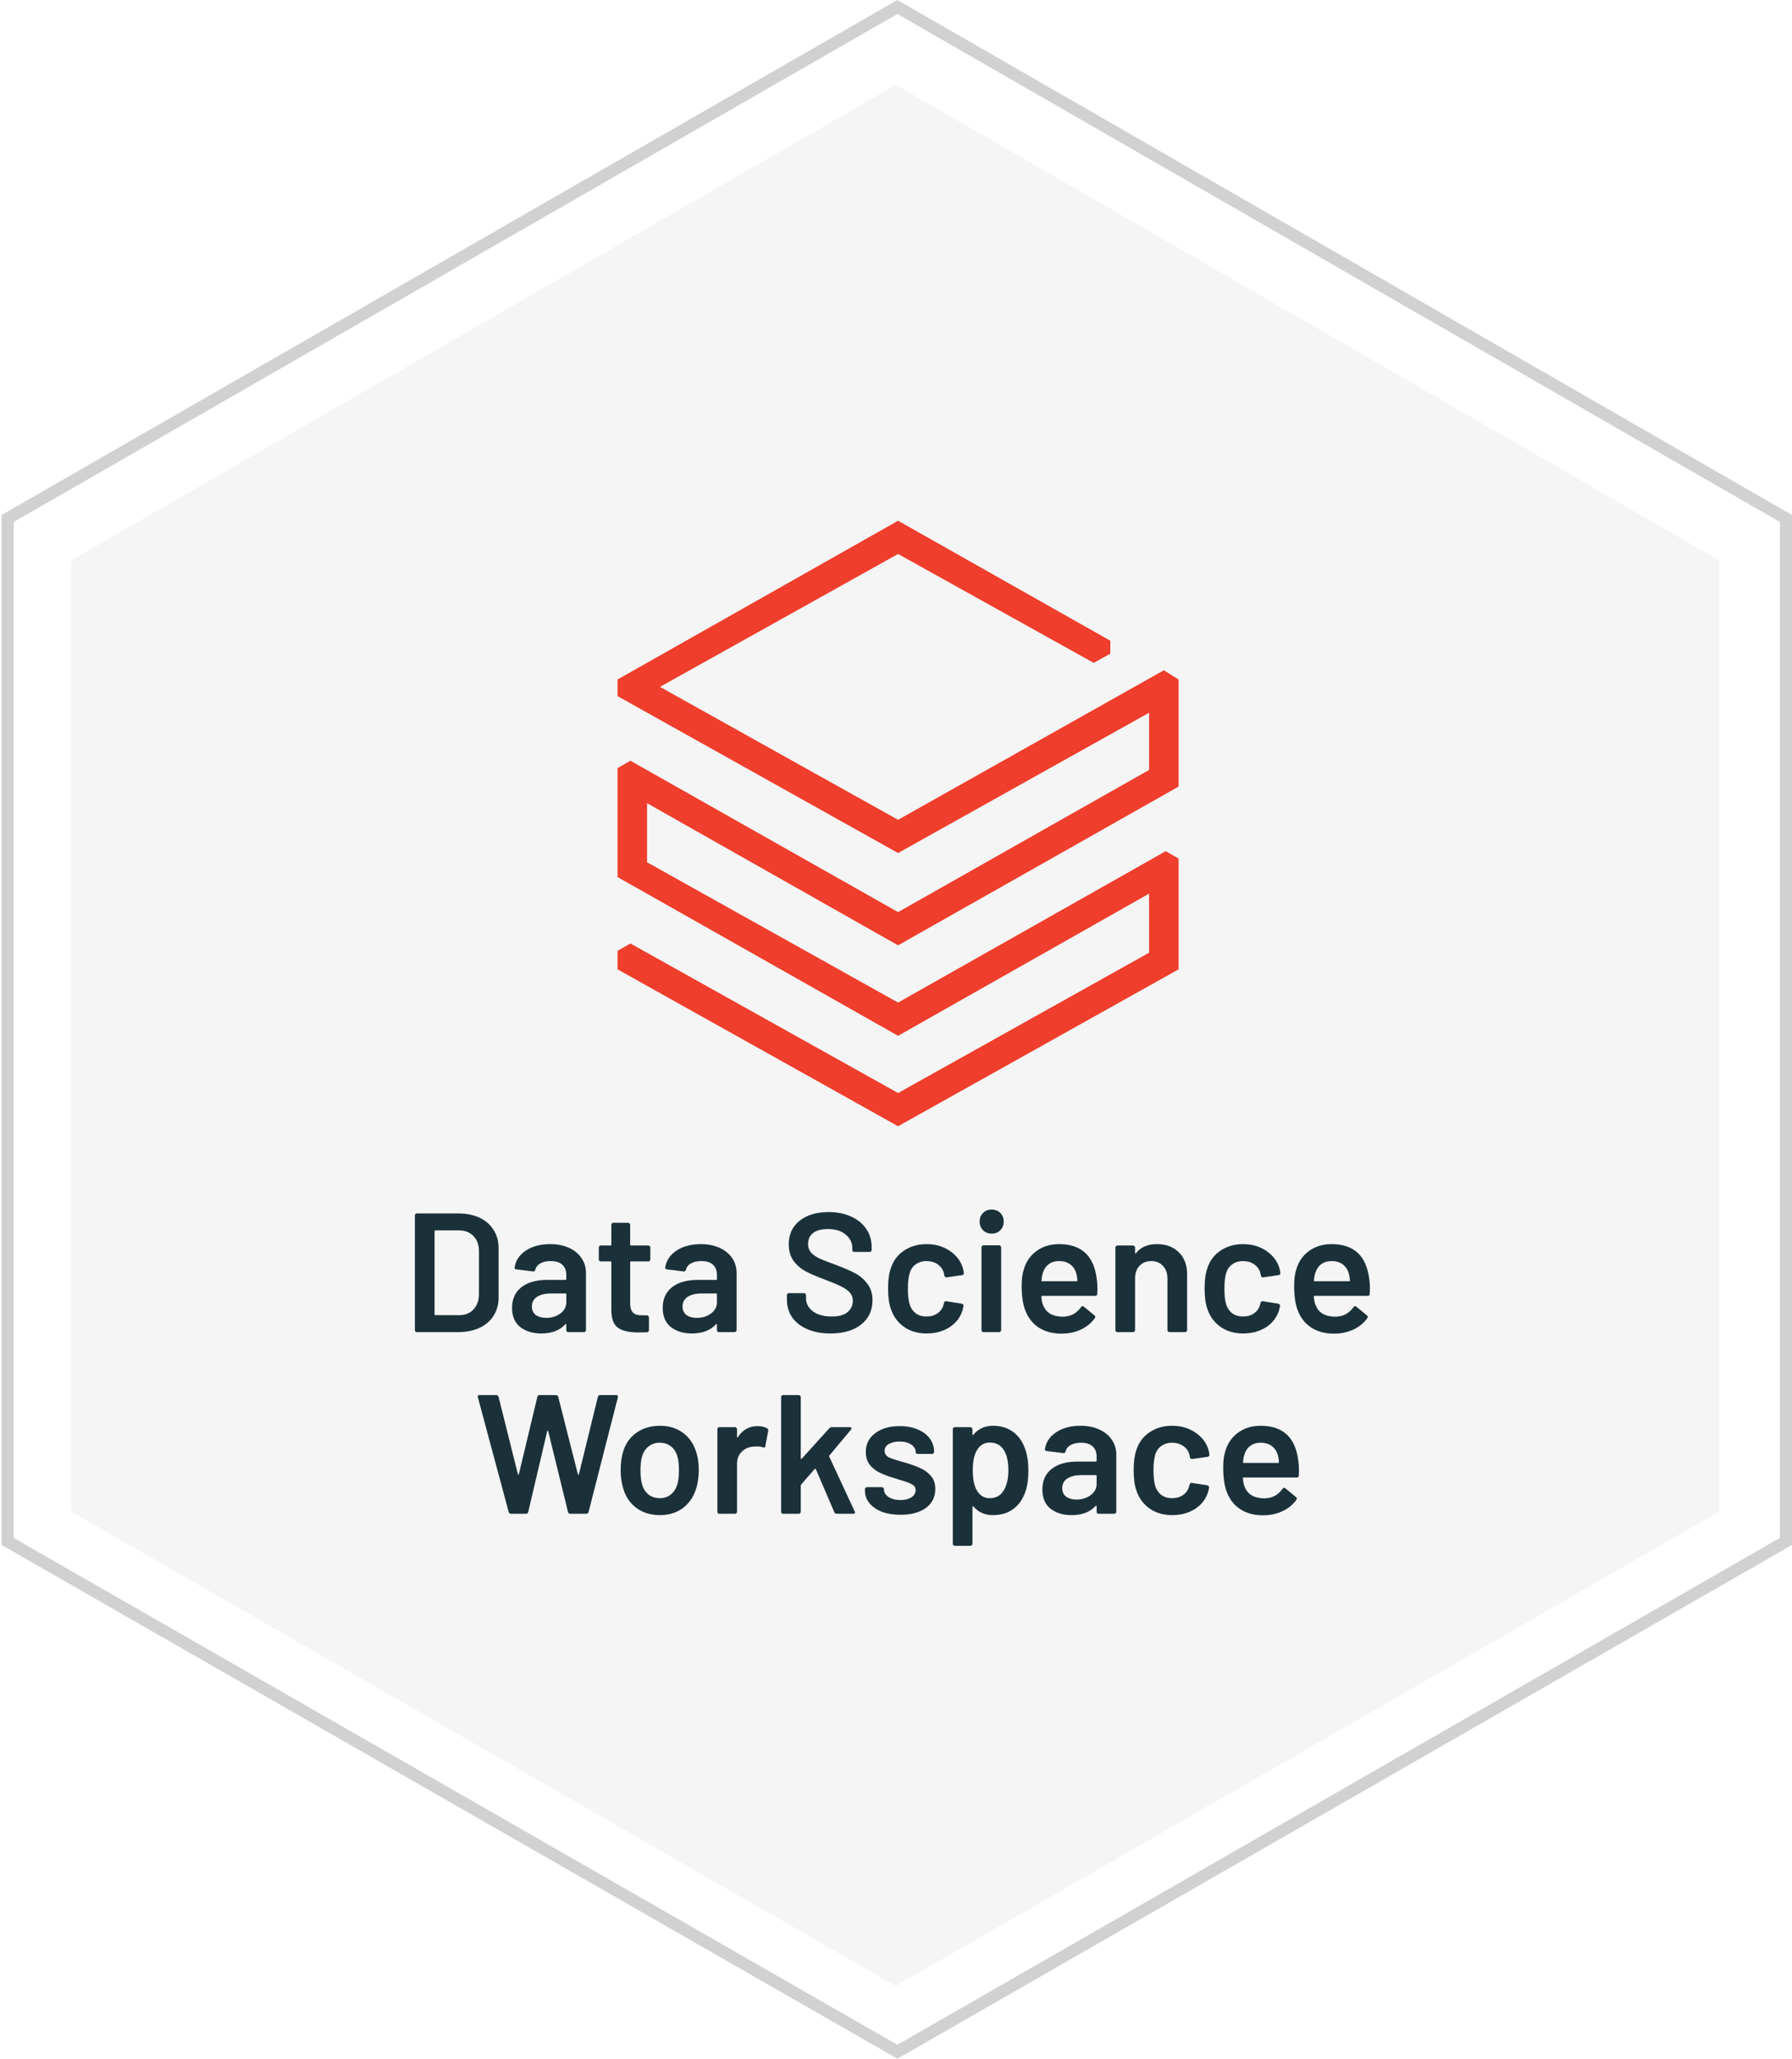 <?xml version="1.0" encoding="UTF-8"?> <svg xmlns="http://www.w3.org/2000/svg" width="148" height="170" viewBox="0 0 148 170" fill="none"><path d="M74.115 0.577L147.5 42.814L147.5 127.285L74.115 169.424L0.63 127.285L0.63 42.814L74.115 0.577Z" stroke="#D1D1D1"></path><path d="M142 124.819L142 46.273L73.98 7L5.867 46.273L5.867 124.819L73.98 164L142 124.819Z" fill="#D1D1D1" fill-opacity="0.2"></path><path d="M34.433 110C34.386 110 34.344 109.986 34.307 109.958C34.279 109.921 34.265 109.879 34.265 109.832V100.368C34.265 100.321 34.279 100.284 34.307 100.256C34.344 100.219 34.386 100.2 34.433 100.2H37.849C38.512 100.2 39.095 100.317 39.599 100.55C40.103 100.783 40.49 101.119 40.761 101.558C41.041 101.987 41.181 102.491 41.181 103.07V107.13C41.181 107.709 41.041 108.217 40.761 108.656C40.49 109.085 40.103 109.417 39.599 109.65C39.095 109.883 38.512 110 37.849 110H34.433ZM35.889 108.53C35.889 108.577 35.913 108.6 35.959 108.6H37.919C38.414 108.6 38.806 108.446 39.095 108.138C39.394 107.821 39.548 107.401 39.557 106.878V103.336C39.557 102.804 39.408 102.384 39.109 102.076C38.81 101.759 38.409 101.6 37.905 101.6H35.959C35.913 101.6 35.889 101.623 35.889 101.67V108.53ZM45.441 102.734C46.029 102.734 46.547 102.837 46.995 103.042C47.443 103.247 47.788 103.532 48.031 103.896C48.273 104.251 48.395 104.657 48.395 105.114V109.832C48.395 109.879 48.376 109.921 48.339 109.958C48.311 109.986 48.273 110 48.227 110H46.939C46.892 110 46.85 109.986 46.813 109.958C46.785 109.921 46.771 109.879 46.771 109.832V109.384C46.771 109.356 46.761 109.342 46.743 109.342C46.724 109.333 46.705 109.337 46.687 109.356C46.229 109.86 45.567 110.112 44.699 110.112C43.999 110.112 43.42 109.935 42.963 109.58C42.515 109.225 42.291 108.698 42.291 107.998C42.291 107.27 42.543 106.705 43.047 106.304C43.56 105.893 44.279 105.688 45.203 105.688H46.701C46.747 105.688 46.771 105.665 46.771 105.618V105.282C46.771 104.918 46.663 104.638 46.449 104.442C46.234 104.237 45.912 104.134 45.483 104.134C45.128 104.134 44.839 104.199 44.615 104.33C44.4 104.451 44.265 104.624 44.209 104.848C44.181 104.96 44.115 105.007 44.013 104.988L42.655 104.82C42.608 104.811 42.566 104.797 42.529 104.778C42.501 104.75 42.491 104.717 42.501 104.68C42.575 104.111 42.879 103.644 43.411 103.28C43.952 102.916 44.629 102.734 45.441 102.734ZM45.105 108.824C45.562 108.824 45.954 108.703 46.281 108.46C46.607 108.217 46.771 107.909 46.771 107.536V106.878C46.771 106.831 46.747 106.808 46.701 106.808H45.525C45.03 106.808 44.638 106.901 44.349 107.088C44.069 107.275 43.929 107.541 43.929 107.886C43.929 108.185 44.036 108.418 44.251 108.586C44.475 108.745 44.759 108.824 45.105 108.824ZM53.71 103.994C53.71 104.041 53.691 104.083 53.654 104.12C53.626 104.148 53.589 104.162 53.542 104.162H52.114C52.067 104.162 52.044 104.185 52.044 104.232V107.606C52.044 107.961 52.118 108.217 52.268 108.376C52.426 108.535 52.674 108.614 53.01 108.614H53.43C53.477 108.614 53.514 108.633 53.542 108.67C53.579 108.698 53.598 108.735 53.598 108.782V109.832C53.598 109.935 53.542 109.995 53.43 110.014L52.702 110.028C51.965 110.028 51.414 109.902 51.05 109.65C50.686 109.398 50.499 108.922 50.49 108.222V104.232C50.49 104.185 50.467 104.162 50.42 104.162H49.622C49.575 104.162 49.533 104.148 49.496 104.12C49.468 104.083 49.454 104.041 49.454 103.994V103.014C49.454 102.967 49.468 102.93 49.496 102.902C49.533 102.865 49.575 102.846 49.622 102.846H50.42C50.467 102.846 50.49 102.823 50.49 102.776V101.138C50.49 101.091 50.504 101.054 50.532 101.026C50.569 100.989 50.611 100.97 50.658 100.97H51.876C51.922 100.97 51.96 100.989 51.988 101.026C52.025 101.054 52.044 101.091 52.044 101.138V102.776C52.044 102.823 52.067 102.846 52.114 102.846H53.542C53.589 102.846 53.626 102.865 53.654 102.902C53.691 102.93 53.71 102.967 53.71 103.014V103.994ZM57.882 102.734C58.47 102.734 58.988 102.837 59.436 103.042C59.884 103.247 60.23 103.532 60.472 103.896C60.715 104.251 60.836 104.657 60.836 105.114V109.832C60.836 109.879 60.818 109.921 60.78 109.958C60.752 109.986 60.715 110 60.668 110H59.38C59.334 110 59.291 109.986 59.254 109.958C59.226 109.921 59.212 109.879 59.212 109.832V109.384C59.212 109.356 59.203 109.342 59.184 109.342C59.166 109.333 59.147 109.337 59.128 109.356C58.671 109.86 58.008 110.112 57.14 110.112C56.44 110.112 55.861 109.935 55.404 109.58C54.956 109.225 54.732 108.698 54.732 107.998C54.732 107.27 54.984 106.705 55.488 106.304C56.002 105.893 56.72 105.688 57.644 105.688H59.142C59.189 105.688 59.212 105.665 59.212 105.618V105.282C59.212 104.918 59.105 104.638 58.89 104.442C58.675 104.237 58.353 104.134 57.924 104.134C57.569 104.134 57.28 104.199 57.056 104.33C56.842 104.451 56.706 104.624 56.65 104.848C56.622 104.96 56.557 105.007 56.454 104.988L55.096 104.82C55.05 104.811 55.008 104.797 54.97 104.778C54.942 104.75 54.933 104.717 54.942 104.68C55.017 104.111 55.32 103.644 55.852 103.28C56.394 102.916 57.07 102.734 57.882 102.734ZM57.546 108.824C58.004 108.824 58.395 108.703 58.722 108.46C59.049 108.217 59.212 107.909 59.212 107.536V106.878C59.212 106.831 59.189 106.808 59.142 106.808H57.966C57.471 106.808 57.08 106.901 56.79 107.088C56.51 107.275 56.37 107.541 56.37 107.886C56.37 108.185 56.477 108.418 56.692 108.586C56.916 108.745 57.201 108.824 57.546 108.824ZM68.587 110.112C67.859 110.112 67.225 109.995 66.683 109.762C66.142 109.529 65.722 109.202 65.423 108.782C65.134 108.362 64.989 107.867 64.989 107.298V106.948C64.989 106.901 65.003 106.864 65.031 106.836C65.069 106.799 65.111 106.78 65.157 106.78H66.403C66.45 106.78 66.487 106.799 66.515 106.836C66.553 106.864 66.571 106.901 66.571 106.948V107.214C66.571 107.643 66.763 108.003 67.145 108.292C67.528 108.572 68.051 108.712 68.713 108.712C69.283 108.712 69.712 108.591 70.001 108.348C70.291 108.105 70.435 107.793 70.435 107.41C70.435 107.149 70.356 106.929 70.197 106.752C70.039 106.565 69.81 106.397 69.511 106.248C69.222 106.099 68.783 105.912 68.195 105.688C67.533 105.445 66.996 105.217 66.585 105.002C66.175 104.787 65.829 104.498 65.549 104.134C65.279 103.761 65.143 103.299 65.143 102.748C65.143 101.927 65.442 101.278 66.039 100.802C66.637 100.326 67.435 100.088 68.433 100.088C69.133 100.088 69.749 100.209 70.281 100.452C70.823 100.695 71.243 101.035 71.541 101.474C71.84 101.903 71.989 102.403 71.989 102.972V103.21C71.989 103.257 71.971 103.299 71.933 103.336C71.905 103.364 71.868 103.378 71.821 103.378H70.561C70.515 103.378 70.473 103.364 70.435 103.336C70.407 103.299 70.393 103.257 70.393 103.21V103.056C70.393 102.617 70.211 102.249 69.847 101.95C69.493 101.642 68.998 101.488 68.363 101.488C67.85 101.488 67.449 101.595 67.159 101.81C66.879 102.025 66.739 102.328 66.739 102.72C66.739 103 66.814 103.229 66.963 103.406C67.113 103.583 67.337 103.747 67.635 103.896C67.934 104.036 68.396 104.218 69.021 104.442C69.684 104.694 70.211 104.923 70.603 105.128C71.005 105.333 71.345 105.623 71.625 105.996C71.915 106.36 72.059 106.817 72.059 107.368C72.059 108.208 71.747 108.875 71.121 109.37C70.505 109.865 69.661 110.112 68.587 110.112ZM76.523 110.112C75.804 110.112 75.183 109.93 74.661 109.566C74.138 109.193 73.774 108.693 73.569 108.068C73.419 107.648 73.345 107.088 73.345 106.388C73.345 105.716 73.419 105.165 73.569 104.736C73.765 104.12 74.124 103.635 74.647 103.28C75.179 102.916 75.804 102.734 76.523 102.734C77.251 102.734 77.885 102.916 78.427 103.28C78.968 103.644 79.328 104.101 79.505 104.652C79.552 104.801 79.584 104.951 79.603 105.1V105.128C79.603 105.221 79.552 105.277 79.449 105.296L78.189 105.478H78.161C78.077 105.478 78.021 105.431 77.993 105.338C77.993 105.291 77.988 105.254 77.979 105.226C77.96 105.151 77.942 105.086 77.923 105.03C77.839 104.769 77.671 104.554 77.419 104.386C77.167 104.218 76.868 104.134 76.523 104.134C76.168 104.134 75.865 104.227 75.613 104.414C75.37 104.591 75.207 104.839 75.123 105.156C75.029 105.455 74.983 105.87 74.983 106.402C74.983 106.915 75.025 107.331 75.109 107.648C75.202 107.975 75.37 108.236 75.613 108.432C75.856 108.619 76.159 108.712 76.523 108.712C76.877 108.712 77.181 108.623 77.433 108.446C77.694 108.259 77.862 108.012 77.937 107.704C77.946 107.685 77.951 107.662 77.951 107.634C77.96 107.625 77.965 107.611 77.965 107.592C77.993 107.48 78.058 107.433 78.161 107.452L79.421 107.648C79.468 107.657 79.505 107.681 79.533 107.718C79.57 107.746 79.584 107.788 79.575 107.844C79.547 107.993 79.523 108.101 79.505 108.166C79.328 108.763 78.968 109.239 78.427 109.594C77.885 109.939 77.251 110.112 76.523 110.112ZM81.902 101.866C81.613 101.866 81.375 101.773 81.188 101.586C81.002 101.399 80.908 101.161 80.908 100.872C80.908 100.583 81.002 100.345 81.188 100.158C81.375 99.971 81.613 99.878 81.902 99.878C82.192 99.878 82.43 99.971 82.616 100.158C82.803 100.345 82.896 100.583 82.896 100.872C82.896 101.161 82.803 101.399 82.616 101.586C82.43 101.773 82.192 101.866 81.902 101.866ZM81.23 110C81.184 110 81.142 109.986 81.104 109.958C81.076 109.921 81.062 109.879 81.062 109.832V103C81.062 102.953 81.076 102.916 81.104 102.888C81.142 102.851 81.184 102.832 81.23 102.832H82.518C82.565 102.832 82.602 102.851 82.63 102.888C82.668 102.916 82.686 102.953 82.686 103V109.832C82.686 109.879 82.668 109.921 82.63 109.958C82.602 109.986 82.565 110 82.518 110H81.23ZM90.581 105.618C90.618 105.851 90.637 106.113 90.637 106.402L90.623 106.836C90.623 106.948 90.567 107.004 90.455 107.004H86.073C86.026 107.004 86.003 107.027 86.003 107.074C86.031 107.382 86.073 107.592 86.129 107.704C86.353 108.376 86.899 108.717 87.767 108.726C88.401 108.726 88.905 108.465 89.279 107.942C89.316 107.886 89.363 107.858 89.419 107.858C89.456 107.858 89.489 107.872 89.517 107.9L90.385 108.614C90.469 108.679 90.483 108.754 90.427 108.838C90.137 109.249 89.75 109.566 89.265 109.79C88.789 110.014 88.257 110.126 87.669 110.126C86.941 110.126 86.32 109.963 85.807 109.636C85.303 109.309 84.934 108.852 84.701 108.264C84.486 107.76 84.379 107.06 84.379 106.164C84.379 105.623 84.435 105.184 84.547 104.848C84.733 104.195 85.083 103.681 85.597 103.308C86.119 102.925 86.745 102.734 87.473 102.734C89.311 102.734 90.347 103.695 90.581 105.618ZM87.473 104.134C87.127 104.134 86.838 104.223 86.605 104.4C86.381 104.568 86.222 104.806 86.129 105.114C86.073 105.273 86.035 105.478 86.017 105.73C85.998 105.777 86.017 105.8 86.073 105.8H88.915C88.961 105.8 88.985 105.777 88.985 105.73C88.966 105.497 88.938 105.319 88.901 105.198C88.817 104.862 88.649 104.601 88.397 104.414C88.154 104.227 87.846 104.134 87.473 104.134ZM95.551 102.734C96.307 102.734 96.909 102.958 97.357 103.406C97.814 103.854 98.043 104.465 98.043 105.24V109.832C98.043 109.879 98.024 109.921 97.987 109.958C97.959 109.986 97.922 110 97.875 110H96.587C96.54 110 96.498 109.986 96.461 109.958C96.433 109.921 96.419 109.879 96.419 109.832V105.576C96.419 105.147 96.298 104.801 96.055 104.54C95.812 104.269 95.49 104.134 95.089 104.134C94.688 104.134 94.361 104.265 94.109 104.526C93.866 104.787 93.745 105.133 93.745 105.562V109.832C93.745 109.879 93.726 109.921 93.689 109.958C93.661 109.986 93.624 110 93.577 110H92.289C92.242 110 92.2 109.986 92.163 109.958C92.135 109.921 92.121 109.879 92.121 109.832V103.014C92.121 102.967 92.135 102.93 92.163 102.902C92.2 102.865 92.242 102.846 92.289 102.846H93.577C93.624 102.846 93.661 102.865 93.689 102.902C93.726 102.93 93.745 102.967 93.745 103.014V103.462C93.745 103.49 93.754 103.509 93.773 103.518C93.792 103.527 93.806 103.518 93.815 103.49C94.198 102.986 94.776 102.734 95.551 102.734ZM102.663 110.112C101.945 110.112 101.324 109.93 100.801 109.566C100.279 109.193 99.915 108.693 99.71 108.068C99.56 107.648 99.486 107.088 99.486 106.388C99.486 105.716 99.56 105.165 99.71 104.736C99.906 104.12 100.265 103.635 100.787 103.28C101.319 102.916 101.945 102.734 102.663 102.734C103.391 102.734 104.026 102.916 104.567 103.28C105.109 103.644 105.468 104.101 105.645 104.652C105.692 104.801 105.725 104.951 105.743 105.1V105.128C105.743 105.221 105.692 105.277 105.589 105.296L104.329 105.478H104.301C104.217 105.478 104.161 105.431 104.133 105.338C104.133 105.291 104.129 105.254 104.119 105.226C104.101 105.151 104.082 105.086 104.063 105.03C103.979 104.769 103.811 104.554 103.559 104.386C103.307 104.218 103.009 104.134 102.663 104.134C102.309 104.134 102.005 104.227 101.753 104.414C101.511 104.591 101.347 104.839 101.263 105.156C101.17 105.455 101.123 105.87 101.123 106.402C101.123 106.915 101.165 107.331 101.249 107.648C101.343 107.975 101.511 108.236 101.753 108.432C101.996 108.619 102.299 108.712 102.663 108.712C103.018 108.712 103.321 108.623 103.573 108.446C103.835 108.259 104.003 108.012 104.077 107.704C104.087 107.685 104.091 107.662 104.091 107.634C104.101 107.625 104.105 107.611 104.105 107.592C104.133 107.48 104.199 107.433 104.301 107.452L105.561 107.648C105.608 107.657 105.645 107.681 105.673 107.718C105.711 107.746 105.725 107.788 105.715 107.844C105.687 107.993 105.664 108.101 105.645 108.166C105.468 108.763 105.109 109.239 104.567 109.594C104.026 109.939 103.391 110.112 102.663 110.112ZM113.085 105.618C113.122 105.851 113.141 106.113 113.141 106.402L113.127 106.836C113.127 106.948 113.071 107.004 112.959 107.004H108.577C108.53 107.004 108.507 107.027 108.507 107.074C108.535 107.382 108.577 107.592 108.633 107.704C108.857 108.376 109.403 108.717 110.271 108.726C110.905 108.726 111.409 108.465 111.783 107.942C111.82 107.886 111.867 107.858 111.923 107.858C111.96 107.858 111.993 107.872 112.021 107.9L112.889 108.614C112.973 108.679 112.987 108.754 112.931 108.838C112.641 109.249 112.254 109.566 111.769 109.79C111.293 110.014 110.761 110.126 110.173 110.126C109.445 110.126 108.824 109.963 108.311 109.636C107.807 109.309 107.438 108.852 107.205 108.264C106.99 107.76 106.883 107.06 106.883 106.164C106.883 105.623 106.939 105.184 107.051 104.848C107.237 104.195 107.587 103.681 108.101 103.308C108.623 102.925 109.249 102.734 109.977 102.734C111.815 102.734 112.851 103.695 113.085 105.618ZM109.977 104.134C109.631 104.134 109.342 104.223 109.109 104.4C108.885 104.568 108.726 104.806 108.633 105.114C108.577 105.273 108.539 105.478 108.521 105.73C108.502 105.777 108.521 105.8 108.577 105.8H111.419C111.465 105.8 111.489 105.777 111.489 105.73C111.47 105.497 111.442 105.319 111.405 105.198C111.321 104.862 111.153 104.601 110.901 104.414C110.658 104.227 110.35 104.134 109.977 104.134ZM42.21 125C42.107 125 42.042 124.953 42.014 124.86L39.466 115.382L39.452 115.326C39.452 115.242 39.503 115.2 39.606 115.2H40.978C41.08 115.2 41.146 115.247 41.174 115.34L42.77 121.724C42.779 121.752 42.793 121.766 42.812 121.766C42.83 121.766 42.844 121.752 42.854 121.724L44.38 115.34C44.408 115.247 44.468 115.2 44.562 115.2H45.906C46.008 115.2 46.074 115.247 46.102 115.34L47.726 121.738C47.735 121.766 47.749 121.78 47.768 121.78C47.786 121.78 47.8 121.766 47.81 121.738L49.378 115.34C49.406 115.247 49.471 115.2 49.574 115.2H50.876C51.006 115.2 51.058 115.261 51.03 115.382L48.608 124.86C48.58 124.953 48.514 125 48.412 125H47.11C47.007 125 46.942 124.953 46.914 124.86L45.276 118.182C45.266 118.154 45.252 118.14 45.234 118.14C45.215 118.131 45.201 118.145 45.192 118.182L43.624 124.86C43.596 124.953 43.535 125 43.442 125H42.21ZM54.506 125.112C53.768 125.112 53.134 124.925 52.602 124.552C52.079 124.179 51.71 123.661 51.496 122.998C51.337 122.494 51.258 121.962 51.258 121.402C51.258 120.805 51.332 120.273 51.482 119.806C51.696 119.153 52.07 118.644 52.602 118.28C53.134 117.916 53.773 117.734 54.52 117.734C55.229 117.734 55.84 117.916 56.354 118.28C56.876 118.644 57.245 119.148 57.46 119.792C57.628 120.24 57.712 120.772 57.712 121.388C57.712 121.976 57.632 122.508 57.474 122.984C57.259 123.647 56.89 124.169 56.368 124.552C55.845 124.925 55.224 125.112 54.506 125.112ZM54.506 123.712C54.851 123.712 55.145 123.614 55.388 123.418C55.64 123.222 55.822 122.947 55.934 122.592C56.027 122.284 56.074 121.892 56.074 121.416C56.074 120.912 56.027 120.52 55.934 120.24C55.831 119.885 55.654 119.615 55.402 119.428C55.15 119.232 54.842 119.134 54.478 119.134C54.132 119.134 53.834 119.232 53.582 119.428C53.33 119.615 53.148 119.885 53.036 120.24C52.942 120.567 52.896 120.959 52.896 121.416C52.896 121.873 52.942 122.265 53.036 122.592C53.138 122.947 53.316 123.222 53.568 123.418C53.829 123.614 54.142 123.712 54.506 123.712ZM62.579 117.762C62.878 117.762 63.139 117.823 63.363 117.944C63.438 117.981 63.466 118.051 63.447 118.154L63.209 119.414C63.2 119.526 63.134 119.559 63.013 119.512C62.873 119.465 62.71 119.442 62.523 119.442C62.402 119.442 62.308 119.447 62.243 119.456C61.851 119.475 61.524 119.615 61.263 119.876C61.002 120.128 60.871 120.459 60.871 120.87V124.832C60.871 124.879 60.852 124.921 60.815 124.958C60.787 124.986 60.75 125 60.703 125H59.415C59.368 125 59.326 124.986 59.289 124.958C59.261 124.921 59.247 124.879 59.247 124.832V118.014C59.247 117.967 59.261 117.93 59.289 117.902C59.326 117.865 59.368 117.846 59.415 117.846H60.703C60.75 117.846 60.787 117.865 60.815 117.902C60.852 117.93 60.871 117.967 60.871 118.014V118.644C60.871 118.681 60.876 118.705 60.885 118.714C60.904 118.714 60.922 118.7 60.941 118.672C61.333 118.065 61.879 117.762 62.579 117.762ZM64.679 125C64.632 125 64.59 124.986 64.553 124.958C64.525 124.921 64.511 124.879 64.511 124.832V115.368C64.511 115.321 64.525 115.284 64.553 115.256C64.59 115.219 64.632 115.2 64.679 115.2H65.967C66.013 115.2 66.051 115.219 66.079 115.256C66.116 115.284 66.135 115.321 66.135 115.368V120.422C66.135 120.45 66.144 120.469 66.163 120.478C66.181 120.487 66.2 120.478 66.219 120.45L68.487 117.944C68.552 117.879 68.622 117.846 68.697 117.846H70.181C70.274 117.846 70.321 117.879 70.321 117.944C70.321 117.972 70.307 118.009 70.279 118.056L68.501 120.184C68.473 120.212 68.468 120.245 68.487 120.282L70.587 124.804C70.605 124.841 70.615 124.869 70.615 124.888C70.615 124.963 70.563 125 70.461 125H69.103C69.009 125 68.944 124.958 68.907 124.874L67.381 121.318C67.371 121.299 67.353 121.29 67.325 121.29C67.306 121.281 67.292 121.285 67.283 121.304L66.163 122.592C66.144 122.629 66.135 122.662 66.135 122.69V124.832C66.135 124.879 66.116 124.921 66.079 124.958C66.051 124.986 66.013 125 65.967 125H64.679ZM74.376 125.084C73.788 125.084 73.27 125 72.822 124.832C72.383 124.655 72.042 124.417 71.8 124.118C71.557 123.81 71.436 123.469 71.436 123.096V122.97C71.436 122.923 71.45 122.886 71.478 122.858C71.515 122.821 71.557 122.802 71.604 122.802H72.836C72.882 122.802 72.92 122.821 72.948 122.858C72.985 122.886 73.004 122.923 73.004 122.97V122.998C73.004 123.231 73.13 123.437 73.382 123.614C73.643 123.782 73.97 123.866 74.362 123.866C74.735 123.866 75.038 123.791 75.272 123.642C75.505 123.483 75.622 123.287 75.622 123.054C75.622 122.839 75.524 122.681 75.328 122.578C75.141 122.466 74.833 122.349 74.404 122.228L73.872 122.06C73.396 121.92 72.994 121.771 72.668 121.612C72.341 121.453 72.066 121.239 71.842 120.968C71.618 120.688 71.506 120.333 71.506 119.904C71.506 119.251 71.762 118.733 72.276 118.35C72.789 117.958 73.466 117.762 74.306 117.762C74.875 117.762 75.374 117.855 75.804 118.042C76.233 118.219 76.564 118.471 76.798 118.798C77.031 119.115 77.148 119.479 77.148 119.89C77.148 119.937 77.129 119.979 77.092 120.016C77.064 120.044 77.026 120.058 76.98 120.058H75.79C75.743 120.058 75.701 120.044 75.664 120.016C75.636 119.979 75.622 119.937 75.622 119.89C75.622 119.647 75.5 119.447 75.258 119.288C75.024 119.12 74.702 119.036 74.292 119.036C73.928 119.036 73.629 119.106 73.396 119.246C73.172 119.377 73.06 119.563 73.06 119.806C73.06 120.03 73.167 120.203 73.382 120.324C73.606 120.436 73.974 120.562 74.488 120.702L74.796 120.786C75.29 120.935 75.706 121.089 76.042 121.248C76.378 121.397 76.662 121.612 76.896 121.892C77.129 122.163 77.246 122.517 77.246 122.956C77.246 123.619 76.984 124.141 76.462 124.524C75.939 124.897 75.244 125.084 74.376 125.084ZM84.682 119.694C84.85 120.17 84.934 120.753 84.934 121.444C84.934 122.107 84.855 122.676 84.696 123.152C84.491 123.768 84.159 124.249 83.702 124.594C83.254 124.939 82.685 125.112 81.994 125.112C81.331 125.112 80.799 124.874 80.398 124.398C80.379 124.379 80.361 124.375 80.342 124.384C80.323 124.393 80.314 124.412 80.314 124.44V127.478C80.314 127.525 80.295 127.562 80.258 127.59C80.23 127.627 80.193 127.646 80.146 127.646H78.858C78.811 127.646 78.769 127.627 78.732 127.59C78.704 127.562 78.69 127.525 78.69 127.478V118.014C78.69 117.967 78.704 117.93 78.732 117.902C78.769 117.865 78.811 117.846 78.858 117.846H80.146C80.193 117.846 80.23 117.865 80.258 117.902C80.295 117.93 80.314 117.967 80.314 118.014V118.434C80.314 118.462 80.323 118.481 80.342 118.49C80.361 118.499 80.379 118.49 80.398 118.462C80.809 117.977 81.345 117.734 82.008 117.734C82.671 117.734 83.231 117.907 83.688 118.252C84.145 118.597 84.477 119.078 84.682 119.694ZM82.862 123.124C83.142 122.695 83.282 122.125 83.282 121.416C83.282 120.735 83.17 120.198 82.946 119.806C82.685 119.349 82.288 119.12 81.756 119.12C81.271 119.12 80.907 119.344 80.664 119.792C80.449 120.156 80.342 120.697 80.342 121.416C80.342 122.153 80.459 122.713 80.692 123.096C80.935 123.507 81.285 123.712 81.742 123.712C82.237 123.712 82.61 123.516 82.862 123.124ZM89.239 117.734C89.827 117.734 90.345 117.837 90.793 118.042C91.241 118.247 91.586 118.532 91.829 118.896C92.071 119.251 92.193 119.657 92.193 120.114V124.832C92.193 124.879 92.174 124.921 92.137 124.958C92.109 124.986 92.071 125 92.025 125H90.737C90.69 125 90.648 124.986 90.611 124.958C90.583 124.921 90.569 124.879 90.569 124.832V124.384C90.569 124.356 90.559 124.342 90.541 124.342C90.522 124.333 90.503 124.337 90.485 124.356C90.027 124.86 89.365 125.112 88.497 125.112C87.797 125.112 87.218 124.935 86.761 124.58C86.313 124.225 86.089 123.698 86.089 122.998C86.089 122.27 86.341 121.705 86.845 121.304C87.358 120.893 88.077 120.688 89.001 120.688H90.499C90.545 120.688 90.569 120.665 90.569 120.618V120.282C90.569 119.918 90.461 119.638 90.247 119.442C90.032 119.237 89.71 119.134 89.281 119.134C88.926 119.134 88.637 119.199 88.413 119.33C88.198 119.451 88.063 119.624 88.007 119.848C87.979 119.96 87.913 120.007 87.811 119.988L86.453 119.82C86.406 119.811 86.364 119.797 86.327 119.778C86.299 119.75 86.289 119.717 86.299 119.68C86.373 119.111 86.677 118.644 87.209 118.28C87.75 117.916 88.427 117.734 89.239 117.734ZM88.903 123.824C89.36 123.824 89.752 123.703 90.079 123.46C90.405 123.217 90.569 122.909 90.569 122.536V121.878C90.569 121.831 90.545 121.808 90.499 121.808H89.323C88.828 121.808 88.436 121.901 88.147 122.088C87.867 122.275 87.727 122.541 87.727 122.886C87.727 123.185 87.834 123.418 88.049 123.586C88.273 123.745 88.557 123.824 88.903 123.824ZM96.805 125.112C96.086 125.112 95.466 124.93 94.943 124.566C94.42 124.193 94.056 123.693 93.851 123.068C93.702 122.648 93.627 122.088 93.627 121.388C93.627 120.716 93.702 120.165 93.851 119.736C94.047 119.12 94.406 118.635 94.929 118.28C95.461 117.916 96.086 117.734 96.805 117.734C97.533 117.734 98.168 117.916 98.709 118.28C99.25 118.644 99.61 119.101 99.787 119.652C99.834 119.801 99.866 119.951 99.885 120.1V120.128C99.885 120.221 99.834 120.277 99.731 120.296L98.471 120.478H98.443C98.359 120.478 98.303 120.431 98.275 120.338C98.275 120.291 98.27 120.254 98.261 120.226C98.242 120.151 98.224 120.086 98.205 120.03C98.121 119.769 97.953 119.554 97.701 119.386C97.449 119.218 97.15 119.134 96.805 119.134C96.45 119.134 96.147 119.227 95.895 119.414C95.652 119.591 95.489 119.839 95.405 120.156C95.312 120.455 95.265 120.87 95.265 121.402C95.265 121.915 95.307 122.331 95.391 122.648C95.484 122.975 95.652 123.236 95.895 123.432C96.138 123.619 96.441 123.712 96.805 123.712C97.16 123.712 97.463 123.623 97.715 123.446C97.976 123.259 98.144 123.012 98.219 122.704C98.228 122.685 98.233 122.662 98.233 122.634C98.242 122.625 98.247 122.611 98.247 122.592C98.275 122.48 98.34 122.433 98.443 122.452L99.703 122.648C99.75 122.657 99.787 122.681 99.815 122.718C99.852 122.746 99.866 122.788 99.857 122.844C99.829 122.993 99.806 123.101 99.787 123.166C99.61 123.763 99.25 124.239 98.709 124.594C98.168 124.939 97.533 125.112 96.805 125.112ZM107.226 120.618C107.264 120.851 107.282 121.113 107.282 121.402L107.268 121.836C107.268 121.948 107.212 122.004 107.1 122.004H102.718C102.672 122.004 102.648 122.027 102.648 122.074C102.676 122.382 102.718 122.592 102.774 122.704C102.998 123.376 103.544 123.717 104.412 123.726C105.047 123.726 105.551 123.465 105.924 122.942C105.962 122.886 106.008 122.858 106.064 122.858C106.102 122.858 106.134 122.872 106.162 122.9L107.03 123.614C107.114 123.679 107.128 123.754 107.072 123.838C106.783 124.249 106.396 124.566 105.91 124.79C105.434 125.014 104.902 125.126 104.314 125.126C103.586 125.126 102.966 124.963 102.452 124.636C101.948 124.309 101.58 123.852 101.346 123.264C101.132 122.76 101.024 122.06 101.024 121.164C101.024 120.623 101.08 120.184 101.192 119.848C101.379 119.195 101.729 118.681 102.242 118.308C102.765 117.925 103.39 117.734 104.118 117.734C105.957 117.734 106.993 118.695 107.226 120.618ZM104.118 119.134C103.773 119.134 103.484 119.223 103.25 119.4C103.026 119.568 102.868 119.806 102.774 120.114C102.718 120.273 102.681 120.478 102.662 120.73C102.644 120.777 102.662 120.8 102.718 120.8H105.56C105.607 120.8 105.63 120.777 105.63 120.73C105.612 120.497 105.584 120.319 105.546 120.198C105.462 119.862 105.294 119.601 105.042 119.414C104.8 119.227 104.492 119.134 104.118 119.134Z" fill="#1B3139"></path><path d="M94.902 63.579L74.171 75.317L52.067 62.817L51 63.427V72.421L74.171 85.531L94.902 73.793V78.671L74.171 90.256L52.067 77.909L51 78.518V80.043L74.171 93L97.341 80.043V70.896L96.274 70.287L74.171 82.787L53.439 71.201V66.323L74.171 78.061L97.341 64.951V56.11L96.122 55.348L74.171 67.695L54.506 56.719L74.171 45.744L90.329 54.738L91.701 53.976V52.908L74.171 43L51 56.11V57.482L74.171 70.439L94.902 58.854V63.579Z" fill="#EF3E2C"></path></svg> 